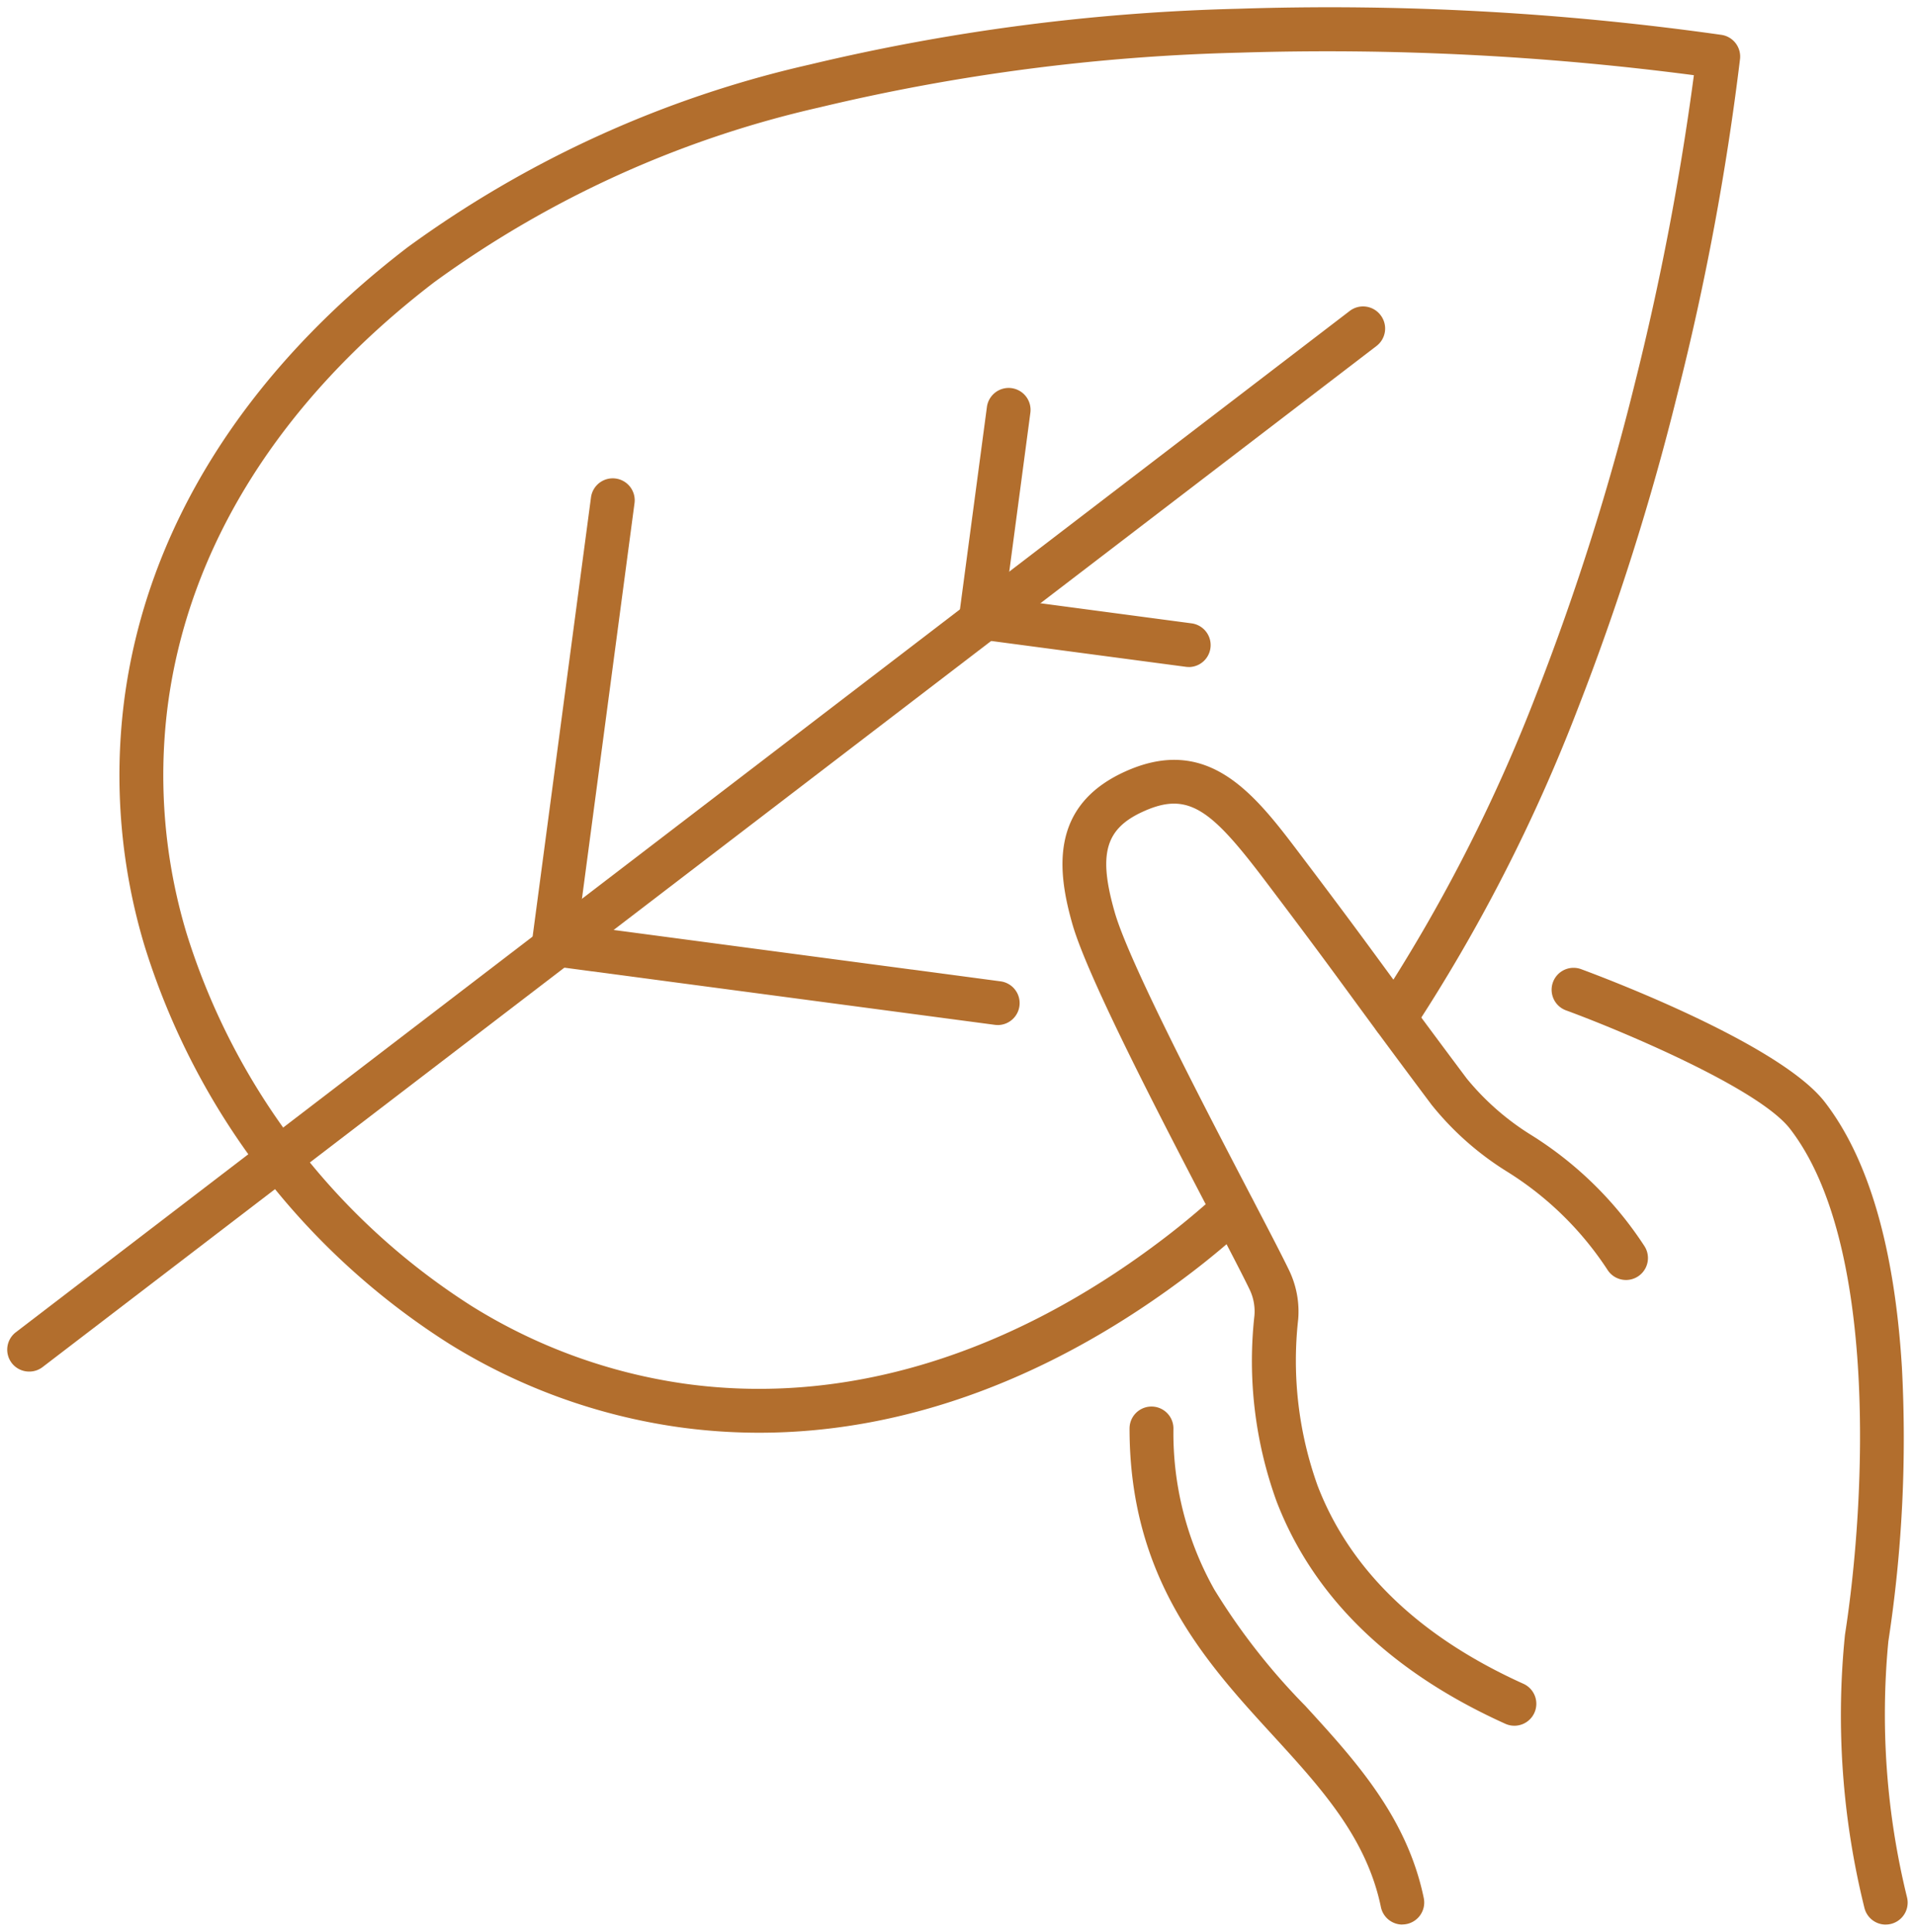 <svg height="66.021" viewBox="0 0 65.448 66.021" width="65.448" xmlns="http://www.w3.org/2000/svg" xmlns:xlink="http://www.w3.org/1999/xlink"><clipPath id="a"><path d="m0 0h65.448v66.021h-65.448z"/></clipPath><g clip-path="url(#a)" fill="#b26e2d"><path d="m586.836 394.289a.75.75 0 0 1 -.726-.565 27.32 27.32 0 0 1 -.666-9.343c.717-4.59 1.128-13.4-1.878-17.286-1.087-1.407-5.885-3.4-7.643-4.044a.75.75 0 1 1 .519-1.407c.688.254 6.767 2.536 8.311 4.534 1.5 1.94 2.385 4.987 2.636 9.059a45.839 45.839 0 0 1 -.463 9.375 26.212 26.212 0 0 0 .637 8.74.751.751 0 0 1 -.727.936z" transform="translate(-522.389 -328.518)"/><path d="m411.63 318.449a.747.747 0 0 1 -.308-.067c-3.928-1.773-6.557-4.328-7.815-7.594a14.062 14.062 0 0 1 -.759-6.355 1.719 1.719 0 0 0 -.169-.9c-.234-.486-.71-1.4-1.314-2.555-1.674-3.21-4.2-8.061-4.733-9.906-.519-1.808-.789-4.035 1.753-5.211 2.891-1.337 4.485.771 6.027 2.809s2.171 2.9 2.9 3.893c.629.859 1.342 1.832 2.792 3.769a8.9 8.9 0 0 0 2.227 1.945 12.527 12.527 0 0 1 3.848 3.785.75.75 0 0 1 -1.264.808 11.105 11.105 0 0 0 -3.442-3.363 10.19 10.19 0 0 1 -2.57-2.277c-1.455-1.943-2.17-2.92-2.8-3.781-.726-.991-1.352-1.846-2.887-3.875-1.864-2.466-2.642-3.074-4.2-2.353-1.272.588-1.509 1.455-.941 3.435.488 1.7 3.075 6.661 4.621 9.626.609 1.168 1.09 2.091 1.335 2.6a3.244 3.244 0 0 1 .313 1.674 12.66 12.66 0 0 0 .664 5.693c1.111 2.885 3.477 5.161 7.032 6.766a.75.75 0 0 1 -.309 1.434z" transform="translate(-359.876 -259.474)"/><path d="m430.1 539.847a.75.75 0 0 1 -.734-.6c-.49-2.367-2.044-4.066-3.69-5.865-2.3-2.509-4.9-5.354-4.9-10.488a.75.75 0 0 1 1.5 0 10.906 10.906 0 0 0 1.395 5.5 22.091 22.091 0 0 0 3.109 3.976c1.71 1.869 3.478 3.8 4.052 6.574a.751.751 0 0 1 -.735.9z" transform="translate(-382.172 -474.077)"/><path d="m72.862 58.676a19.908 19.908 0 0 1 -2.758-.192 20.214 20.214 0 0 1 -7.841-2.851 24.805 24.805 0 0 1 -10.406-13.593 20.214 20.214 0 0 1 -.706-8.313c.742-5.892 4.1-11.275 9.7-15.566a37.321 37.321 0 0 1 13.724-6.237 70.233 70.233 0 0 1 14.672-1.911 95.468 95.468 0 0 1 16.513.894.75.75 0 0 1 .625.816 91.259 91.259 0 0 1 -2.14 11.456 87.177 87.177 0 0 1 -3.406 10.756 57.853 57.853 0 0 1 -5.638 11 .75.75 0 0 1 -1.246-.835 56.359 56.359 0 0 0 5.488-10.713 85.675 85.675 0 0 0 3.346-10.571 94.323 94.323 0 0 0 2.018-10.532 96.43 96.43 0 0 0 -15.54-.77 68.685 68.685 0 0 0 -14.343 1.87 35.833 35.833 0 0 0 -13.161 5.969c-5.279 4.041-8.434 9.077-9.125 14.562a18.724 18.724 0 0 0 .656 7.7 23.308 23.308 0 0 0 9.756 12.741 18.723 18.723 0 0 0 7.262 2.644c5.475.765 11.16-.967 16.439-5.008.609-.466 1.215-.974 1.8-1.508a.75.75 0 0 1 1.011 1.108c-.617.563-1.257 1.1-1.9 1.591-4.732 3.617-9.797 5.493-14.8 5.493z" transform="translate(-46.916 -9.714)"/><path d="m0 35.646a.749.749 0 0 1 -.6-.294.75.75 0 0 1 .144-1.052l45.585-34.9a.75.75 0 0 1 1.051.14.75.75 0 0 1 -.139 1.06l-45.585 34.892a.747.747 0 0 1 -.456.154z" transform="translate(1 11.226)"/><path d="m15.167 2.764a.757.757 0 0 1 -.1-.007l-15.167-2.014a.75.75 0 0 1 -.643-.843.75.75 0 0 1 .843-.643l15.165 2.014a.75.75 0 0 1 -.1 1.494z" transform="translate(18.927 32.265)"/><path d="m7.094 1.692a.757.757 0 0 1 -.1-.007l-7.094-.942a.75.75 0 0 1 -.643-.843.75.75 0 0 1 .843-.643l7.091.943a.75.75 0 0 1 -.1 1.494z" transform="translate(33.529 21.102)"/><path d="m0 15.916a.757.757 0 0 1 -.1-.007.75.75 0 0 1 -.645-.842l2.016-15.167a.75.75 0 0 1 .842-.645.75.75 0 0 1 .645.845l-2.015 15.165a.75.75 0 0 1 -.743.651z" transform="translate(18.927 17.098)"/><path d="m0 7.843a.757.757 0 0 1 -.1-.007.75.75 0 0 1 -.645-.842l.945-7.094a.75.75 0 0 1 .842-.645.75.75 0 0 1 .643.845l-.942 7.091a.75.75 0 0 1 -.743.652z" transform="translate(33.529 14.009)"/></g></svg>